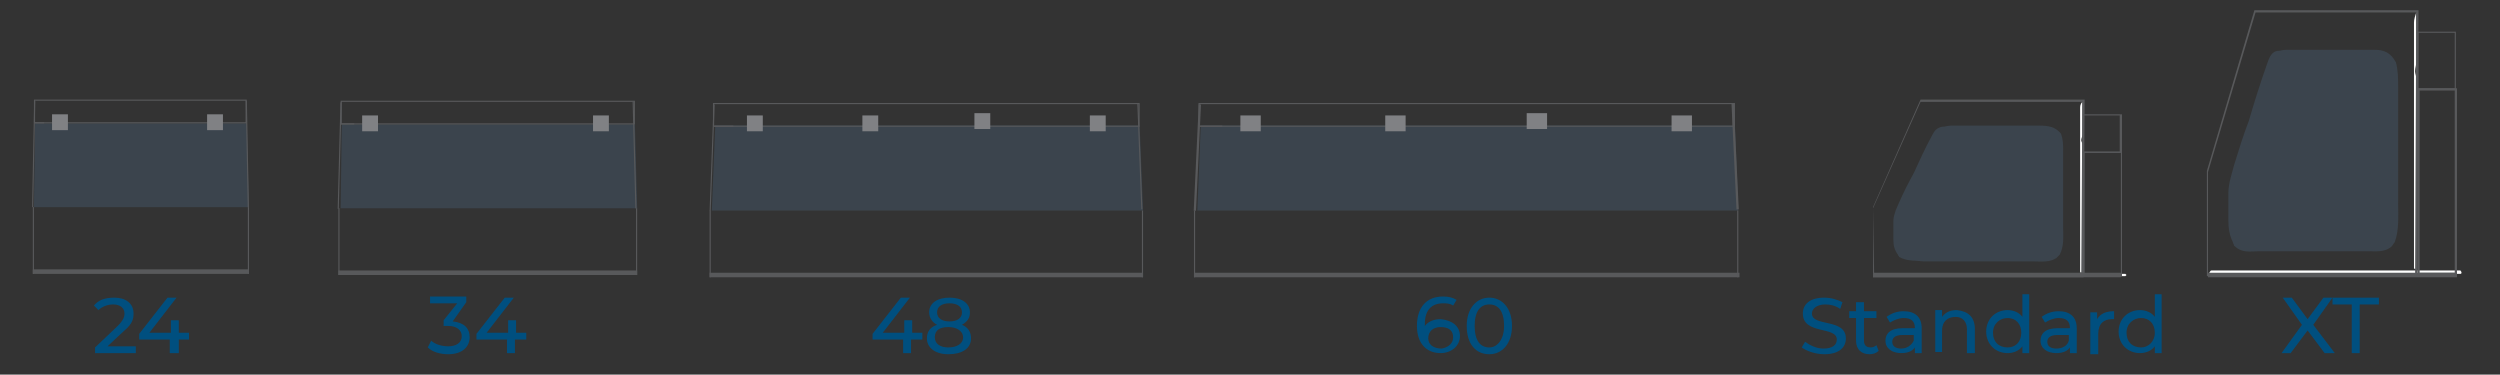 <?xml version="1.0" encoding="utf-8"?>
<!-- Generator: Adobe Illustrator 26.0.0, SVG Export Plug-In . SVG Version: 6.00 Build 0)  -->
<svg version="1.1" id="Layer_1" xmlns="http://www.w3.org/2000/svg" xmlns:xlink="http://www.w3.org/1999/xlink" x="0px" y="0px"
	 viewBox="0 0 220.9 33.1" style="enable-background:new 0 0 220.9 33.1;" xml:space="preserve">
<rect x="0" y="0" width="220.9" height="33.1" fill="#333333" stroke="none"/>
<style type="text/css">
	.st0{fill:#004F7F;}
	.st1{fill:#58595B;}
	.st2{opacity:0.2;}
	.st3{fill:#5B89B4;}
	.st4{fill:#808184;}
	.st5{fill:none;stroke:#58595B;stroke-width:0.424;stroke-miterlimit:10;}
	.st6{fill:none;stroke:#58595B;stroke-width:0.5;stroke-miterlimit:10;}
	.st7{fill:none;stroke:#58595B;stroke-width:0.476;stroke-miterlimit:10;}
	.st8{fill:none;stroke:#58595B;stroke-width:0.561;stroke-miterlimit:10;}
	.st9{fill:none;stroke:#58595B;stroke-width:0.352;stroke-miterlimit:10;}
	.st10{fill:none;stroke:#58595B;stroke-width:0.415;stroke-miterlimit:10;}
	.st11{fill:none;stroke:#58595B;stroke-width:0.299;stroke-miterlimit:10;}
	.st12{fill:none;stroke:#58595B;stroke-width:0.353;stroke-miterlimit:10;}
	.st13{fill:none;}
	.st14{fill:#FFFFFF;}
</style>
<g>
	<path class="st0" d="M12,30.6v0.6H8.4v-0.5l2-1.9c0.5-0.5,0.6-0.8,0.6-1.1c0-0.5-0.4-0.8-1-0.8c-0.5,0-1,0.2-1.3,0.5L8.3,27
		c0.4-0.5,1-0.7,1.8-0.7c1,0,1.7,0.5,1.7,1.4c0,0.5-0.1,0.9-0.8,1.5l-1.5,1.4H12z"/>
	<path class="st0" d="M16.7,30h-0.9v1.2H15V30h-2.7v-0.5l2.5-3.2h0.8l-2.4,3.1h1.9v-1.1h0.7v1.1h0.9V30z"/>
</g>
<g>
	<path class="st0" d="M41.5,29.8c0,0.8-0.6,1.5-1.9,1.5c-0.7,0-1.4-0.2-1.8-0.6l0.3-0.6c0.3,0.3,0.9,0.5,1.5,0.5
		c0.7,0,1.2-0.3,1.2-0.9c0-0.5-0.4-0.9-1.2-0.9h-0.4v-0.5l1.2-1.5h-2.4v-0.6h3.2v0.5L40,28.4C41,28.5,41.5,29,41.5,29.8z"/>
	<path class="st0" d="M46.4,30h-0.9v1.2h-0.7V30h-2.7v-0.5l2.5-3.2h0.8l-2.4,3.1h1.9v-1.1h0.7v1.1h0.9V30z"/>
</g>
<g>
	<path class="st0" d="M81.4,30h-0.9v1.2h-0.7V30h-2.7v-0.5l2.5-3.2h0.8L78,29.4h1.9v-1.1h0.7v1.1h0.9V30z"/>
	<path class="st0" d="M85.8,29.9c0,0.9-0.8,1.4-2,1.4c-1.2,0-1.9-0.6-1.9-1.4c0-0.6,0.3-1,0.9-1.2c-0.4-0.2-0.7-0.6-0.7-1.1
		c0-0.8,0.7-1.3,1.8-1.3c1.1,0,1.8,0.5,1.8,1.3c0,0.5-0.2,0.8-0.7,1.1C85.5,28.9,85.8,29.3,85.8,29.9z M85.1,29.8
		c0-0.5-0.5-0.9-1.3-0.9s-1.2,0.3-1.2,0.9c0,0.6,0.5,0.9,1.2,0.9S85.1,30.4,85.1,29.8z M82.8,27.6c0,0.5,0.4,0.8,1.1,0.8
		c0.7,0,1.1-0.3,1.1-0.8c0-0.5-0.4-0.8-1.1-0.8C83.2,26.8,82.8,27.1,82.8,27.6z"/>
</g>
<g>
	<path class="st0" d="M129,29.7c0,0.9-0.8,1.5-1.7,1.5c-1.3,0-2.1-0.9-2.1-2.4c0-1.7,0.9-2.6,2.3-2.6c0.5,0,0.9,0.1,1.2,0.3
		l-0.3,0.5c-0.3-0.2-0.6-0.2-0.9-0.2c-1,0-1.6,0.6-1.6,1.8c0,0.1,0,0.1,0,0.2c0.3-0.4,0.8-0.6,1.4-0.6C128.3,28.3,129,28.8,129,29.7
		z M128.4,29.8c0-0.6-0.4-0.9-1.1-0.9c-0.7,0-1.1,0.4-1.1,1c0,0.5,0.4,0.9,1.2,0.9C127.9,30.7,128.4,30.4,128.4,29.8z"/>
	<path class="st0" d="M129.6,28.8c0-1.6,0.9-2.5,2-2.5c1.1,0,2,0.9,2,2.5s-0.9,2.5-2,2.5C130.4,31.3,129.6,30.4,129.6,28.8z
		 M132.9,28.8c0-1.3-0.5-1.9-1.3-1.9c-0.8,0-1.3,0.6-1.3,1.9s0.5,1.9,1.3,1.9C132.3,30.7,132.9,30,132.9,28.8z"/>
</g>
<g>
	<path class="st0" d="M159.2,30.7l0.3-0.5c0.4,0.3,1,0.6,1.6,0.6c0.8,0,1.2-0.3,1.2-0.8c0-1.2-3-0.4-3-2.3c0-0.8,0.6-1.4,1.9-1.4
		c0.6,0,1.2,0.2,1.6,0.4l-0.2,0.6c-0.4-0.3-0.9-0.4-1.3-0.4c-0.8,0-1.2,0.4-1.2,0.8c0,1.2,3,0.4,3,2.2c0,0.8-0.6,1.4-1.9,1.4
		C160.4,31.3,159.6,31,159.2,30.7z"/>
	<path class="st0" d="M166,31c-0.2,0.2-0.5,0.3-0.8,0.3c-0.7,0-1.2-0.4-1.2-1.2v-2h-0.6v-0.6h0.6v-0.8h0.7v0.8h1.1v0.6h-1.1v2
		c0,0.4,0.2,0.6,0.6,0.6c0.2,0,0.4-0.1,0.5-0.2L166,31z"/>
	<path class="st0" d="M169.8,29v2.2h-0.6v-0.5c-0.2,0.3-0.6,0.5-1.2,0.5c-0.8,0-1.4-0.4-1.4-1.1c0-0.6,0.4-1.1,1.5-1.1h1.1V29
		c0-0.6-0.3-0.9-1-0.9c-0.4,0-0.9,0.2-1.2,0.4l-0.3-0.5c0.4-0.3,0.9-0.5,1.5-0.5C169.2,27.5,169.8,28,169.8,29z M169.1,30.1v-0.5h-1
		c-0.7,0-0.9,0.3-0.9,0.6c0,0.4,0.3,0.6,0.8,0.6C168.5,30.8,168.9,30.5,169.1,30.1z"/>
	<path class="st0" d="M174.5,29.1v2.1h-0.7v-2.1c0-0.7-0.4-1.1-1-1.1c-0.7,0-1.2,0.4-1.2,1.2v1.9H171v-3.7h0.6v0.6
		c0.3-0.4,0.7-0.6,1.3-0.6C173.9,27.5,174.5,28,174.5,29.1z"/>
	<path class="st0" d="M179.3,26v5.2h-0.6v-0.6c-0.3,0.4-0.8,0.6-1.3,0.6c-1.1,0-1.9-0.8-1.9-1.9c0-1.1,0.8-1.9,1.9-1.9
		c0.5,0,1,0.2,1.3,0.6v-2H179.3z M178.6,29.4c0-0.8-0.5-1.3-1.2-1.3c-0.7,0-1.3,0.5-1.3,1.3c0,0.8,0.5,1.3,1.3,1.3
		C178.1,30.7,178.6,30.2,178.6,29.4z"/>
	<path class="st0" d="M183.5,29v2.2h-0.6v-0.5c-0.2,0.3-0.6,0.5-1.2,0.5c-0.8,0-1.4-0.4-1.4-1.1c0-0.6,0.4-1.1,1.5-1.1h1.1V29
		c0-0.6-0.3-0.9-1-0.9c-0.4,0-0.9,0.2-1.2,0.4l-0.3-0.5c0.4-0.3,0.9-0.5,1.5-0.5C182.9,27.5,183.5,28,183.5,29z M182.8,30.1v-0.5h-1
		c-0.7,0-0.9,0.3-0.9,0.6c0,0.4,0.3,0.6,0.8,0.6C182.3,30.8,182.7,30.5,182.8,30.1z"/>
	<path class="st0" d="M186.8,27.5v0.7c-0.1,0-0.1,0-0.2,0c-0.7,0-1.2,0.4-1.2,1.3v1.8h-0.7v-3.7h0.6v0.6
		C185.6,27.7,186.1,27.5,186.8,27.5z"/>
	<path class="st0" d="M191,26v5.2h-0.6v-0.6c-0.3,0.4-0.8,0.6-1.3,0.6c-1.1,0-1.9-0.8-1.9-1.9c0-1.1,0.8-1.9,1.9-1.9
		c0.5,0,1,0.2,1.3,0.6v-2H191z M190.4,29.4c0-0.8-0.5-1.3-1.2-1.3c-0.7,0-1.3,0.5-1.3,1.3c0,0.8,0.5,1.3,1.3,1.3
		C189.8,30.7,190.4,30.2,190.4,29.4z"/>
</g>
<g>
	<path class="st0" d="M205.4,31.2l-1.5-2l-1.5,2h-0.8l1.8-2.5l-1.7-2.4h0.8l1.4,1.9l1.4-1.9h0.8l-1.7,2.4l1.9,2.5H205.4z"/>
	<path class="st0" d="M207.8,26.9h-1.7v-0.6h4.1v0.6h-1.7v4.3h-0.7V26.9z"/>
</g>
<g>
	<path class="st1" d="M22.7,2"/>
</g>
<g>
	<path class="st1" d="M38.7,2"/>
</g>
<g>
	<path class="st1" d="M24.6,2"/>
</g>
<g>
	<path class="st1" d="M40.6,2"/>
</g>
<g>
	<rect x="62.7" y="24.1" class="st1" width="38.3" height="0.4"/>
</g>
<g class="st2">
	<polygon class="st3" points="101,18.6 62.9,18.6 63.2,11.1 100.7,11.1 	"/>
</g>
<g>
	<path class="st1" d="M100.7,11.2H63V9.1h37.7V11.2z M63.1,11.1h37.5V9.2H63.1V11.1z"/>
</g>
<g>
	<rect x="66" y="10.2" class="st4" width="1.4" height="1.4"/>
</g>
<g>
	<rect x="76.2" y="10.2" class="st4" width="1.4" height="1.4"/>
</g>
<g>
	<rect x="86.1" y="10" class="st4" width="1.4" height="1.4"/>
</g>
<g>
	<rect x="96.3" y="10.2" class="st4" width="1.4" height="1.4"/>
</g>
<g>
	<path class="st5" d="M64.8,18.6"/>
</g>
<g>
	<rect x="63.1" y="11.1" class="st1" width="1.7" height="0.1"/>
</g>
<g>
	<path class="st5" d="M63.1,24.5"/>
</g>
<g>
	<path class="st5" d="M64.8,24.5"/>
</g>
<g>
	<path class="st5" d="M64.8,18.6"/>
</g>
<g>
	
		<rect x="100.7" y="9.1" transform="matrix(0.999 -3.757178e-02 3.757178e-02 0.999 -0.45 3.796)" class="st1" width="0.1" height="9.4"/>
</g>
<g>
	<path class="st6" d="M63.2,24.5"/>
</g>
<g>
	<path class="st6" d="M63.2,9.1"/>
</g>
<g>
	<rect x="100.9" y="18.6" class="st1" width="0.1" height="5.9"/>
</g>
<g>
	
		<rect x="58.2" y="13.8" transform="matrix(3.708385e-02 -0.999 0.999 3.708385e-02 46.755 76.252)" class="st1" width="9.4" height="0.1"/>
</g>
<g>
	<rect x="62.7" y="18.6" class="st1" width="0.1" height="5.9"/>
</g>
<g>
	<g>
		<rect x="105.5" y="24.1" class="st1" width="48.2" height="0.4"/>
	</g>
	<g class="st2">
		<polygon class="st3" points="153.6,18.6 105.8,18.6 106.1,11.1 153.3,11.1 		"/>
	</g>
	<g>
		<path class="st1" d="M153.3,11.2h-47.4V9.1h47.4V11.2z M106,11.1h47.1V9.2H106V11.1z"/>
	</g>
	<g>
		<rect x="109.6" y="10.2" class="st4" width="1.8" height="1.4"/>
	</g>
	<g>
		<rect x="122.4" y="10.2" class="st4" width="1.8" height="1.4"/>
	</g>
	<g>
		<rect x="134.9" y="10" class="st4" width="1.8" height="1.4"/>
	</g>
	<g>
		<rect x="147.7" y="10.2" class="st4" width="1.8" height="1.4"/>
	</g>
	<g>
		<path class="st7" d="M108.1,18.6"/>
	</g>
	<g>
		<rect x="105.9" y="11.1" class="st1" width="2.1" height="0.1"/>
	</g>
	<g>
		<path class="st7" d="M105.9,24.5"/>
	</g>
	<g>
		<path class="st7" d="M108.1,24.5"/>
	</g>
	<g>
		<path class="st7" d="M108.1,18.6"/>
	</g>
	<g>
		
			<rect x="153.2" y="9.1" transform="matrix(0.999 -4.720770e-02 4.720770e-02 0.999 -0.484 7.254)" class="st1" width="0.2" height="9.4"/>
	</g>
	<g>
		<path class="st8" d="M106.1,24.5"/>
	</g>
	<g>
		<path class="st8" d="M106.1,9.1"/>
	</g>
	<g>
		<rect x="153.5" y="18.6" class="st1" width="0.1" height="5.9"/>
	</g>
	<g>
		
			<rect x="101" y="13.8" transform="matrix(4.706819e-02 -0.999 0.999 4.706819e-02 86.938 118.861)" class="st1" width="9.4" height="0.2"/>
	</g>
	<g>
		<rect x="105.5" y="18.6" class="st1" width="0.1" height="5.9"/>
	</g>
</g>
<g>
	<rect x="29.9" y="23.9" class="st1" width="26.4" height="0.4"/>
</g>
<g class="st2">
	<polygon class="st3" points="56.3,18.4 30.1,18.4 30.2,11 56.1,11 	"/>
</g>
<g>
	<path class="st1" d="M56.1,11h-26V8.9h26V11z M30.2,10.9H56V9H30.2V10.9z"/>
</g>
<g>
	<path class="st4" d="M39.2,10"/>
</g>
<g>
	<path class="st9" d="M31.3,18.4"/>
</g>
<g>
	<rect x="30.1" y="10.9" class="st1" width="1.2" height="0.1"/>
</g>
<g>
	<path class="st9" d="M30.1,24.3"/>
</g>
<g>
	<path class="st9" d="M31.3,24.3"/>
</g>
<g>
	<path class="st9" d="M31.3,18.4"/>
</g>
<g>
	
		<rect x="56" y="9" transform="matrix(1 -2.587308e-02 2.587308e-02 1 -0.336 1.456)" class="st1" width="0.1" height="9.4"/>
</g>
<g>
	<path class="st10" d="M30.2,24.3"/>
</g>
<g>
	<path class="st10" d="M30.2,9"/>
</g>
<g>
	<rect x="56.2" y="18.4" class="st1" width="0.1" height="5.9"/>
</g>
<g>
	
		<rect x="25.3" y="13.6" transform="matrix(2.587369e-02 -1 1 2.587369e-02 15.582 43.395)" class="st1" width="9.4" height="0.1"/>
</g>
<g>
	<rect x="29.9" y="18.4" class="st1" width="0.1" height="5.9"/>
</g>
<g>
	<g>
		<rect x="2.9" y="23.8" class="st1" width="19.1" height="0.4"/>
	</g>
	<g class="st2">
		<polygon class="st3" points="22,18.3 3,18.3 3.1,10.9 21.8,10.9 		"/>
	</g>
	<g>
		<path class="st1" d="M21.8,10.9H3V8.8h18.8V10.9z M3.1,10.8h18.6V8.9H3.1V10.8z"/>
	</g>
	<g>
		<path class="st11" d="M3.9,18.3"/>
	</g>
	<g>
		<rect x="3.1" y="10.8" class="st1" width="0.8" height="0.1"/>
	</g>
	<g>
		<path class="st11" d="M3.1,24.2"/>
	</g>
	<g>
		<path class="st11" d="M3.9,24.2"/>
	</g>
	<g>
		<path class="st11" d="M3.9,18.3"/>
	</g>
	<g>
		
			<rect x="21.8" y="8.9" transform="matrix(1 -1.871220e-02 1.871220e-02 1 -0.251 0.411)" class="st1" width="0.1" height="9.4"/>
	</g>
	<g>
		<path class="st12" d="M3.1,24.2"/>
	</g>
	<g>
		<path class="st12" d="M3.1,8.9"/>
	</g>
	<g>
		<rect x="21.9" y="18.3" class="st1" width="0.1" height="5.9"/>
	</g>
	<g>
		
			<rect x="-1.7" y="13.5" transform="matrix(1.938694e-02 -1 1 1.938694e-02 -10.633 16.34)" class="st1" width="9.4" height="0.1"/>
	</g>
	<g>
		<rect x="2.9" y="18.3" class="st1" width="0.1" height="5.9"/>
	</g>
</g>
<g>
	<rect x="52.4" y="10.2" class="st4" width="1.4" height="1.4"/>
</g>
<g>
	<rect x="32" y="10.2" class="st4" width="1.4" height="1.4"/>
</g>
<g>
	<rect x="18.3" y="10.1" class="st4" width="1.4" height="1.4"/>
</g>
<g>
	<rect x="4.6" y="10.1" class="st4" width="1.4" height="1.4"/>
</g>
<g>
	<g>
		<path class="st13" d="M188.3,24.4"/>
	</g>
	<g>
		<g>
			<path class="st14" d="M176.8,24.4c-3.6,0-7.1,0-10.7,0c-0.1,0-0.2,0-0.3,0c-0.1,0-0.1-0.1-0.2-0.1c0.1,0,0.1-0.1,0.2-0.1
				c0.1,0,0.2,0,0.3,0c5.7,0,11.4,0,17.1,0c1.4,0,2.9,0,4.3,0c0.1,0,0.2,0,0.3,0c0,0,0.1,0.1,0.1,0.1c0,0-0.1,0.1-0.1,0.1
				c-0.1,0-0.2,0-0.3,0C184,24.4,180.4,24.4,176.8,24.4z"/>
		</g>
		<g>
			<path class="st14" d="M184,9c0,0.1,0,0.1,0,0.2c0,0.9,0,1.8,0,2.7c0,0.2-0.1,0.3-0.1,0.5c0,0.1,0.1,0.2,0.1,0.4c0,3.7,0,7.3,0,11
				c0,0.1,0,0.2,0,0.2c0,0-0.1,0.1-0.1,0.1c0,0-0.1,0-0.1-0.1c0-0.1,0-0.2,0-0.3c0-4.7,0-9.4,0-14.1C183.8,9.4,183.8,9.2,184,9
				C183.9,9,183.9,9,184,9z"/>
		</g>
		<g class="st2">
			<path class="st3" d="M167.8,22.7c0-0.1-0.1-0.1-0.1-0.2c-0.3-0.4-0.4-0.8-0.4-1.3c0-0.6,0-1.1,0-1.7c0-0.3,0.1-0.6,0.2-0.9
				c0.1-0.2,0.2-0.5,0.3-0.7c0.4-0.9,0.8-1.7,1.3-2.6c0.5-1.1,1-2.2,1.6-3.3c0.2-0.4,0.4-0.7,0.9-0.8c0.3,0,0.5-0.1,0.8-0.1
				c2.6,0,5.2,0,7.8,0c0.8,0,1.4,0.1,1.9,0.7c0,0,0,0,0,0c0.2,0.5,0.2,1,0.2,1.5c0,2.3,0,4.5,0,6.8c0,0.8,0.1,1.6-0.3,2.4
				c-0.1,0.1-0.2,0.2-0.3,0.3c-0.6,0.4-1.3,0.3-2,0.3c-3.2,0-6.5,0-9.7,0C169.2,23,168.5,23.1,167.8,22.7z M175.9,12.7 M175.3,18.6
				 M180.7,21.3"/>
		</g>
		<g>
			<path class="st1" d="M184.1,24.5h-18.6l0-6.2l4.2-9.5l0,0l14.5,0L184.1,24.5z M165.6,24.3h18.3L184,9l-14.3,0l-4.2,9.4
				L165.6,24.3z"/>
		</g>
		<g>
			<path class="st1" d="M187.5,24.4H184v-11h3.5V24.4z M184.2,24.2h3.2V13.5h-3.2V24.2z"/>
		</g>
		<g>
			<path class="st1" d="M187.5,13.5h-3.4v-3.4h3.4V13.5z M184.1,13.4h3.2v-3.2h-3.2V13.4z"/>
		</g>
		<g>
			<rect x="165.5" y="24.1" class="st1" width="21.9" height="0.4"/>
		</g>
	</g>
</g>
<g>
	<g>
		<path class="st14" d="M217.5,24.1c0,0.1-0.1,0.1-0.1,0.1c-0.1,0-0.2,0-0.3,0c-3.6,0-7.1,0-10.7,0c-3.6,0-7.1,0-10.7,0
			c-0.1,0-0.2,0-0.3,0c-0.1,0-0.1-0.1-0.2-0.1c0.1-0.1,0.1-0.2,0.2-0.2c0.1,0,0.2,0,0.3,0c5.7,0,11.4,0,17.1,0c1.4,0,2.9,0,4.3,0
			c0.1,0,0.2,0,0.3,0C217.5,24,217.5,24.1,217.5,24.1"/>
	</g>
	<g>
		<path class="st14" d="M213.5,1.1c0,0.1,0,0.2,0,0.3c0,1.4,0,2.7,0,4.1c0,0.3-0.1,0.5-0.1,0.8c0,0.2,0.1,0.4,0.1,0.6
			c0,5.5,0,11,0,16.5c0,0.1,0,0.2,0,0.3c0,0-0.1,0.1-0.1,0.1c0,0-0.1-0.1-0.1-0.1c0-0.1,0-0.3,0-0.4c0-7.1,0-14.2,0-21.3
			C213.3,1.7,213.4,1.4,213.5,1.1C213.5,1.1,213.5,1.1,213.5,1.1z"/>
	</g>
	<g class="st2">
		<path class="st3" d="M197.4,21.7c0-0.1-0.1-0.2-0.1-0.3c-0.3-0.6-0.4-1.2-0.4-1.9c0-0.8,0-1.7,0-2.5c0-0.4,0.1-0.9,0.2-1.3
			c0.1-0.4,0.2-0.7,0.3-1.1c0.4-1.3,0.8-2.6,1.3-3.9c0.5-1.7,1-3.3,1.6-5c0.2-0.6,0.4-1.1,0.9-1.2c0.3,0,0.5-0.1,0.8-0.1
			c2.6,0,5.2,0,7.8,0c0.8,0,1.4,0.2,1.9,1.1l0,0c0.2,0.7,0.2,1.5,0.2,2.2c0,3.4,0,6.8,0,10.2c0,1.2,0.1,2.4-0.3,3.5
			c-0.1,0.1-0.2,0.3-0.3,0.4c-0.6,0.5-1.3,0.4-2,0.4c-3.2,0-6.5,0-9.7,0C198.8,22.2,198.1,22.4,197.4,21.7z M205.4,6.7 M204.9,15.7
			 M210.2,19.7"/>
	</g>
	<g>
		<path class="st1" d="M213.6,24.4H195v-0.1l0-9.2l4.2-14.2l14.5,0l0,0.1L213.6,24.4z M195.1,24.2h18.3l0.1-23.1l-14.2,0l-4.2,14.1
			L195.1,24.2z"/>
	</g>
	<g>
		<path class="st1" d="M217.1,24.3h-3.5V7.8h3.5V24.3z M213.8,24.1h3.1V8h-3.1V24.1z"/>
	</g>
	<g>
		<path class="st1" d="M217,7.9h-3.4V2.8h3.4V7.9z M213.7,7.8h3.2V2.9h-3.2V7.8z"/>
	</g>
	<g>
		<rect x="195.1" y="24.1" class="st1" width="22" height="0.4"/>
	</g>
</g>
</svg>
